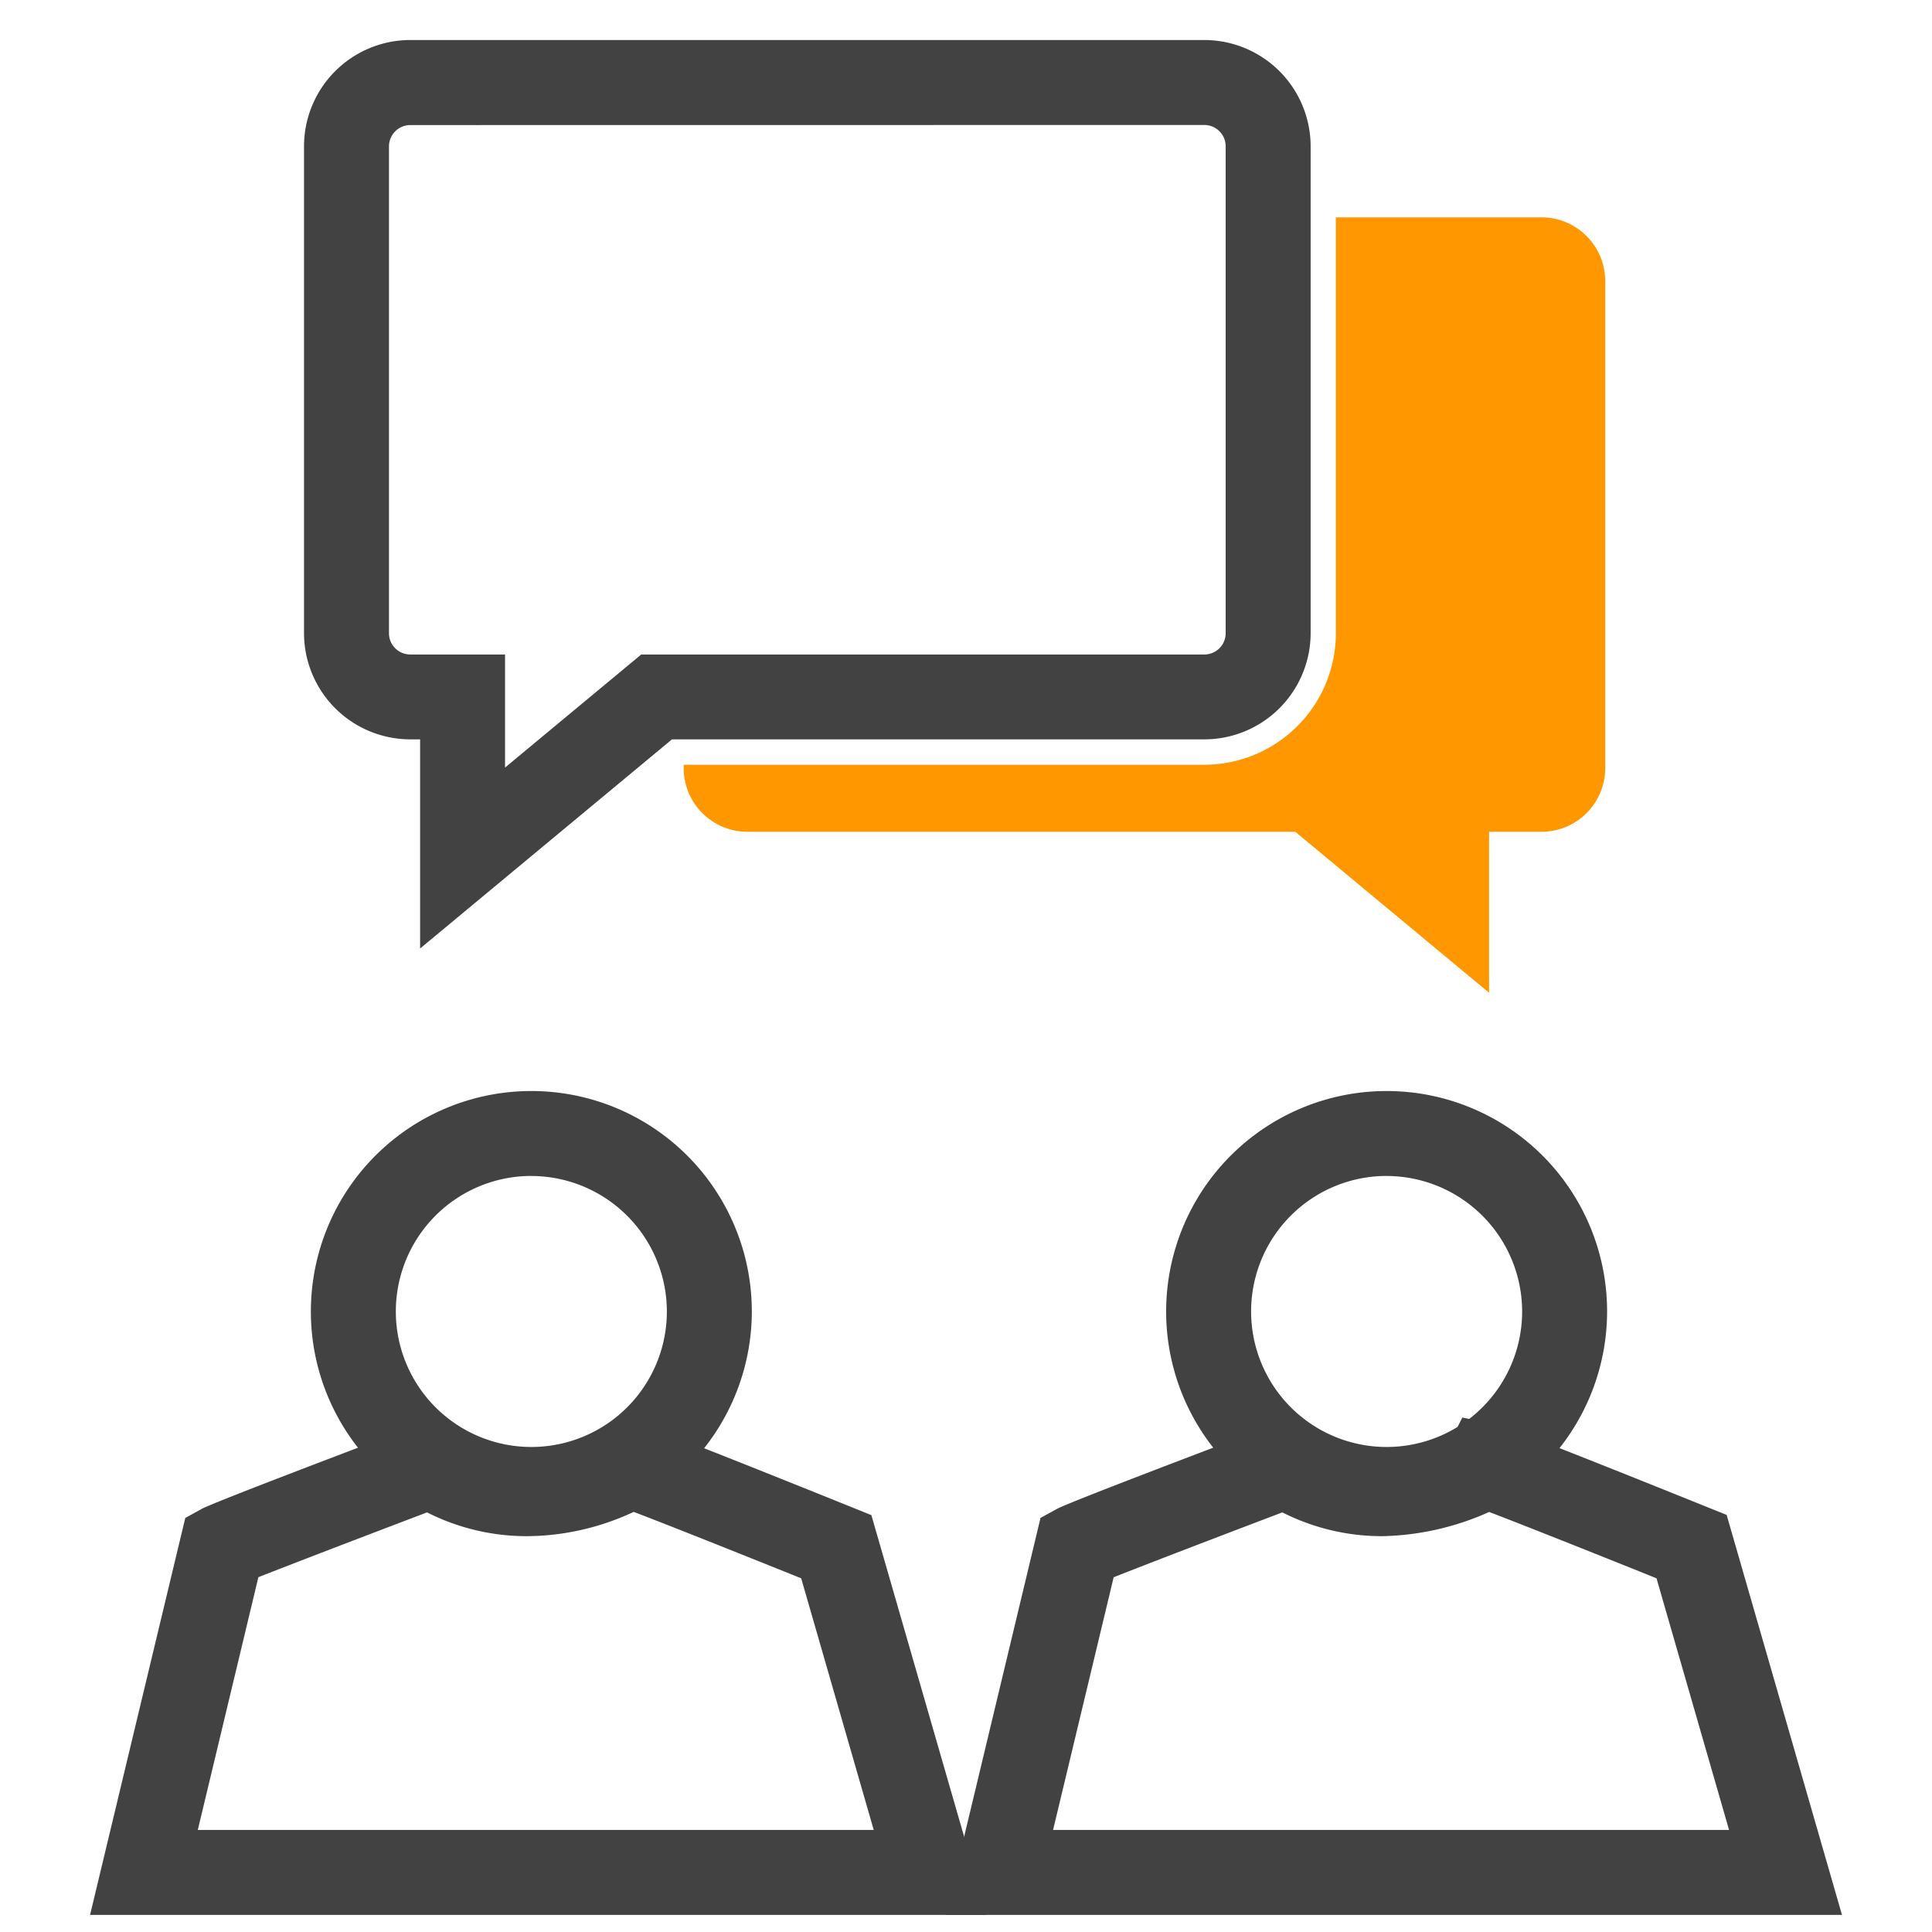 <svg xmlns="http://www.w3.org/2000/svg" width="42" height="42" viewBox="0 0 42 42">
  <g id="ico_friend" transform="translate(1.389 -4.739)">
    <rect id="box" width="42" height="42" transform="translate(-1.389 4.739)" fill="#fff" opacity="0"/>
    <path id="패스_447" data-name="패스 447" d="M1044.4,934.921h-4.469v9.04a2.864,2.864,0,0,1-2.86,2.86h-11.319v.073a1.386,1.386,0,0,0,1.385,1.384h11.911l4.213,3.5v-3.5h1.139a1.385,1.385,0,0,0,1.386-1.384V936.307A1.386,1.386,0,0,0,1044.4,934.921Z" transform="translate(-1012.279 -925.457)" fill="#ff9700"/>
    <path id="패스_448" data-name="패스 448" d="M1014.869,948.408v-4.546h-.214a2.312,2.312,0,0,1-2.31-2.308V930.969a2.312,2.312,0,0,1,2.31-2.31h17.263a2.313,2.313,0,0,1,2.31,2.31v10.585a2.312,2.312,0,0,1-2.31,2.308h-11.574Zm-.214-17.9a.464.464,0,0,0-.463.463v10.585a.462.462,0,0,0,.463.461h2.06v2.458l2.961-2.458h12.242a.463.463,0,0,0,.463-.461V930.969a.464.464,0,0,0-.463-.463Z" transform="translate(-1007.125 -923.05)" fill="#424243"/>
    <path id="패스_449" data-name="패스 449" d="M1017.379,975.358a4.793,4.793,0,1,1,4.793-4.793A4.8,4.8,0,0,1,1017.379,975.358Zm0-7.74a2.946,2.946,0,1,0,2.946,2.947A2.95,2.95,0,0,0,1017.379,967.619Z" transform="translate(-1007.217 -937.315)" fill="#424243"/>
    <path id="패스_450" data-name="패스 450" d="M1024.282,988.127H1004.79l2.07-8.629.363-.2c.188-.1,1.75-.708,4.642-1.8l.428-.162.389.243a3,3,0,0,0,1.612.469,3.736,3.736,0,0,0,1.679-.426l.263-.263.486.1c.1.019.295.06,4.635,1.809l.418.169Zm-17.15-1.847h14.694l-1.577-5.47c-1.46-.588-2.979-1.192-3.641-1.444a5.523,5.523,0,0,1-2.315.528,4.788,4.788,0,0,1-2.177-.517c-1.457.553-2.968,1.133-3.667,1.409Z" transform="translate(-1004.221 -941.76)" fill="#424243"/>
    <path id="패스_451" data-name="패스 451" d="M1047.581,975.358a4.793,4.793,0,1,1,4.793-4.793A4.8,4.8,0,0,1,1047.581,975.358Zm0-7.74a2.946,2.946,0,1,0,2.946,2.947A2.95,2.95,0,0,0,1047.581,967.619Z" transform="translate(-1018.826 -937.315)" fill="#424243"/>
    <path id="패스_452" data-name="패스 452" d="M1054.484,988.115h-19.491l2.068-8.63.365-.2c.188-.1,1.75-.708,4.64-1.8l.429-.162.388.243a3,3,0,0,0,1.613.469,3.716,3.716,0,0,0,1.549-.361l.185-.371.694.14c.095.019.294.06,4.636,1.809l.417.168Zm-17.15-1.847h14.695l-1.577-5.47c-1.458-.587-2.974-1.189-3.638-1.442a5.952,5.952,0,0,1-2.319.526,4.789,4.789,0,0,1-2.177-.517c-1.457.553-2.968,1.133-3.667,1.41Z" transform="translate(-1015.83 -941.748)" fill="#424243"/>
  </g>
</svg>
